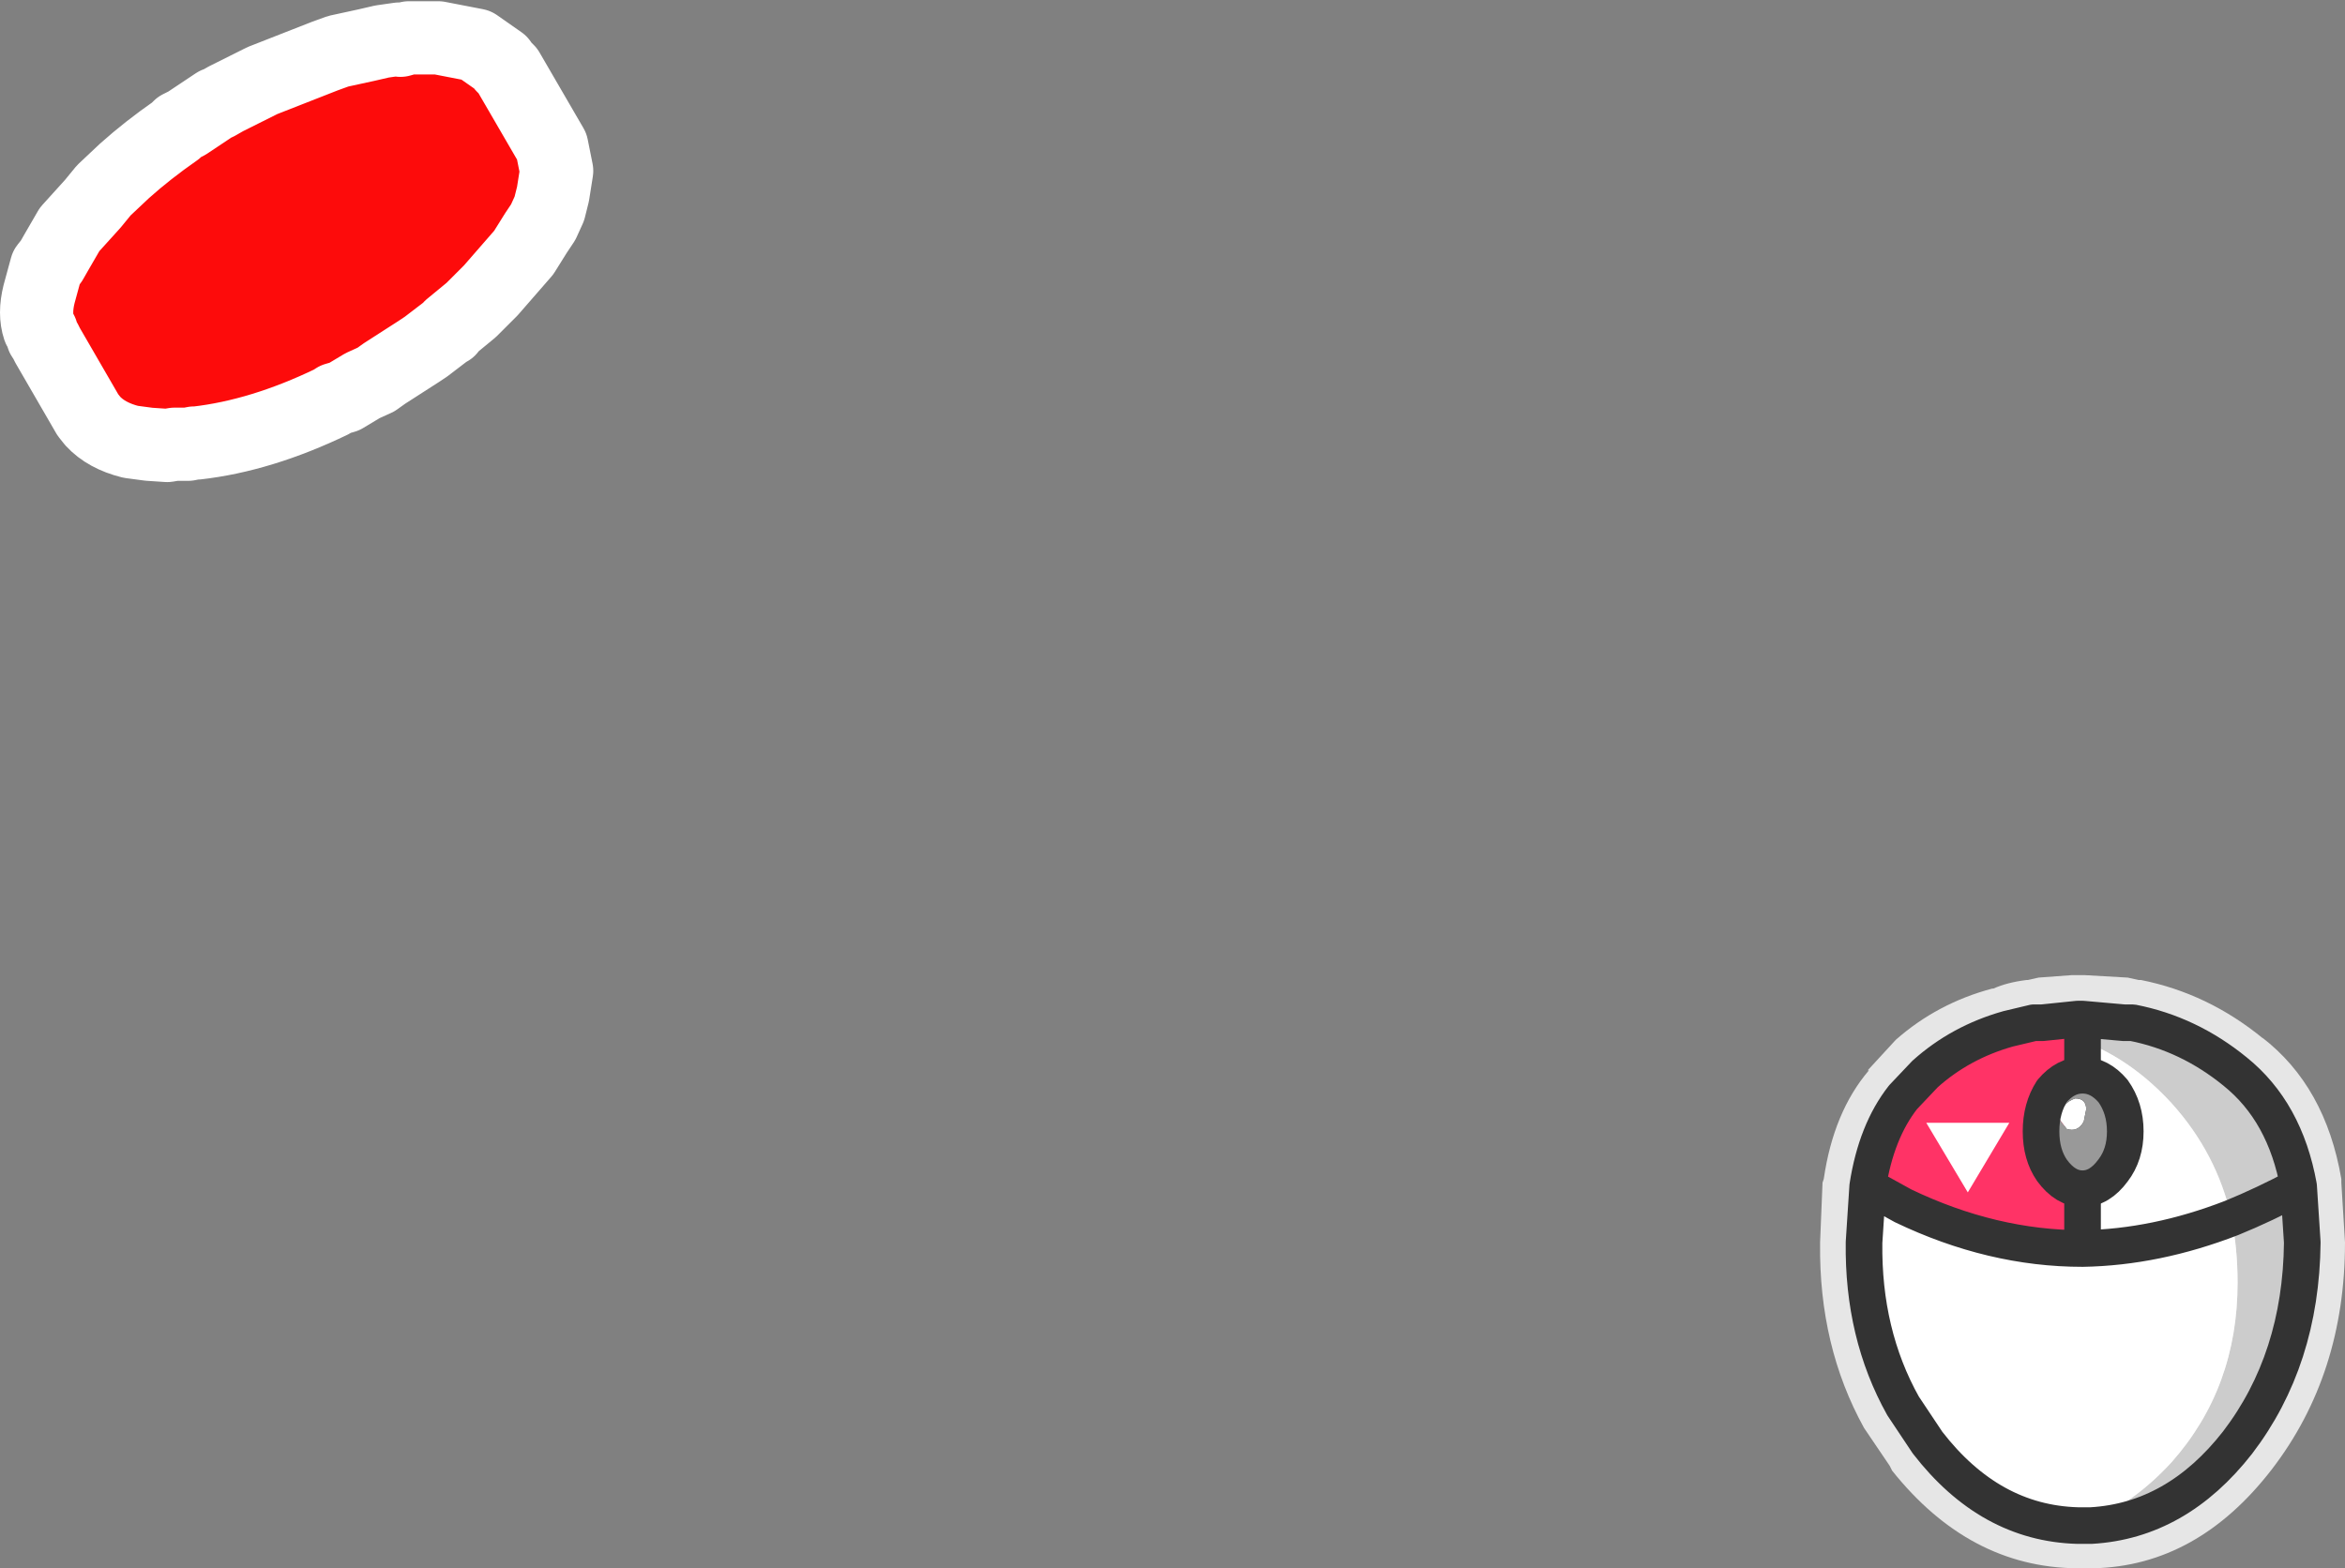 <?xml version="1.0" encoding="UTF-8" standalone="no"?>
<svg xmlns:xlink="http://www.w3.org/1999/xlink" height="64.25px" width="96.05px" xmlns="http://www.w3.org/2000/svg">
  <rect width="100%" height="100%" fill="#808080" stroke="none"/>
  <g transform="matrix(1.0, 0.0, 0.0, 1.0, 93.5, 1.7)">
    <path d="M-11.9 38.8 L-11.85 38.8 Q-11.3 38.55 -10.5 38.45 L-10.45 38.45 -10.0 38.35 -8.65 38.25 -8.1 38.25 -6.35 38.35 -5.9 38.45 -5.8 38.45 Q-3.05 39.0 -0.8 40.85 L-0.85 40.8 Q1.75 42.8 2.4 46.6 L2.4 46.75 2.55 49.2 Q2.55 54.6 -0.45 58.5 -3.5 62.45 -7.75 62.55 L-7.85 62.55 -8.2 62.55 -8.4 62.55 -8.45 62.55 Q-12.85 62.5 -16.0 58.55 L-16.1 58.35 -17.15 56.8 Q-19.0 53.45 -18.95 49.25 L-18.95 49.2 -18.85 46.75 -18.8 46.6 Q-18.4 43.85 -16.95 42.15 L-17.0 42.15 -15.85 40.9 Q-14.15 39.4 -11.9 38.8" fill="#ffffff" fill-opacity="0.8" fill-rule="evenodd" stroke="none"/>
    <path d="M-8.2 40.05 L-8.2 40.95 -8.2 49.45 Q-11.9 49.45 -15.55 47.7 L-17.0 46.9 Q-16.65 44.65 -15.55 43.25 L-14.65 42.3 Q-13.2 41.0 -11.25 40.45 L-10.2 40.2 -9.85 40.2 -8.4 40.05 -8.2 40.05" fill="#ff3366" fill-rule="evenodd" stroke="none"/>
    <path d="M-8.2 40.95 L-8.2 40.05 -6.5 40.2 -6.15 40.2 Q-3.85 40.65 -1.95 42.2 0.1 43.85 0.65 46.9 L0.8 49.2 Q0.75 54.0 -1.85 57.4 -4.35 60.6 -7.85 60.8 L-8.2 60.8 -8.2 60.75 Q-6.2 60.0 -4.55 58.2 -1.85 55.15 -1.85 50.85 -1.85 49.45 -2.1 48.2 -2.7 45.55 -4.55 43.5 -6.2 41.7 -8.2 40.95 M0.65 46.9 Q-0.75 47.65 -2.1 48.2 -0.75 47.65 0.65 46.9" fill="#cccccc" fill-rule="evenodd" stroke="none"/>
    <path d="M-8.2 40.95 Q-6.2 41.7 -4.55 43.5 -2.7 45.55 -2.1 48.2 -1.85 49.45 -1.85 50.85 -1.85 55.15 -4.55 58.2 -6.2 60.0 -8.2 60.75 L-8.2 60.8 -8.4 60.8 Q-12.0 60.7 -14.55 57.4 L-15.55 55.9 Q-17.2 52.95 -17.15 49.2 L-17.0 46.9 -15.55 47.7 Q-11.9 49.45 -8.2 49.45 L-8.2 40.95 M-2.1 48.2 Q-5.2 49.4 -8.2 49.45 -5.2 49.4 -2.1 48.2" fill="#ffffff" fill-rule="evenodd" stroke="none"/>
    <path d="M-8.2 40.05 L-8.2 40.95 -8.2 49.45 Q-5.2 49.4 -2.1 48.2 -0.75 47.65 0.65 46.9 0.1 43.85 -1.95 42.2 -3.85 40.65 -6.15 40.2 L-6.5 40.2 -8.2 40.05 -8.4 40.05 -9.85 40.2 -10.2 40.2 -11.25 40.45 Q-13.2 41.0 -14.65 42.3 L-15.55 43.25 Q-16.65 44.65 -17.0 46.9 L-15.55 47.7 Q-11.9 49.45 -8.2 49.45 M0.65 46.9 L0.8 49.2 Q0.75 54.0 -1.85 57.4 -4.35 60.6 -7.85 60.8 L-8.2 60.8 -8.4 60.8 Q-12.0 60.7 -14.55 57.4 L-15.55 55.9 Q-17.2 52.95 -17.15 49.2 L-17.0 46.9" fill="none" stroke="#333333" stroke-linecap="round" stroke-linejoin="round" stroke-width="1.5"/>
    <path d="M-14.6 44.3 L-11.2 44.3 -12.9 47.15 -14.6 44.3" fill="#ffffff" fill-rule="evenodd" stroke="none"/>
    <path d="M-8.85 44.55 L-9.15 44.15 Q-9.1 43.5 -8.5 43.3 -8.05 43.3 -8.05 43.75 L-8.15 44.25 Q-8.4 44.7 -8.85 44.55" fill="#ffffff" fill-rule="evenodd" stroke="none"/>
    <path d="M-6.95 43.0 Q-6.45 43.7 -6.45 44.65 -6.45 45.6 -6.95 46.25 -7.5 47.0 -8.2 47.0 -8.9 47.0 -9.45 46.25 -9.9 45.6 -9.9 44.65 -9.9 43.7 -9.45 43.0 -8.9 42.35 -8.2 42.35 -7.5 42.35 -6.95 43.0 M-8.85 44.55 Q-8.4 44.7 -8.15 44.25 L-8.05 43.75 Q-8.05 43.3 -8.5 43.3 -9.1 43.5 -9.15 44.15 L-8.85 44.55" fill="#999999" fill-rule="evenodd" stroke="none"/>
    <path d="M-6.95 43.0 Q-6.45 43.7 -6.45 44.65 -6.45 45.6 -6.95 46.25 -7.5 47.0 -8.2 47.0 -8.9 47.0 -9.45 46.25 -9.9 45.6 -9.9 44.65 -9.9 43.7 -9.45 43.0 -8.9 42.35 -8.2 42.35 -7.5 42.35 -6.95 43.0 Z" fill="none" stroke="#333333" stroke-linecap="round" stroke-linejoin="round" stroke-width="1.5"/>
    <path d="M-73.0 0.85 L-72.9 1.0 -72.7 1.2 -70.9 4.3 -70.7 5.3 -70.85 6.25 -71.0 6.85 -71.25 7.4 -71.55 7.85 -72.05 8.65 -73.4 10.2 -73.55 10.35 -73.75 10.55 -74.2 11.0 -75.05 11.7 -75.1 11.8 -75.2 11.85 -76.05 12.5 -76.35 12.7 -77.75 13.6 -78.1 13.85 -78.65 14.1 -79.4 14.55 -79.75 14.65 -79.9 14.75 Q-82.8 16.15 -85.45 16.45 L-85.55 16.45 -85.8 16.5 -86.0 16.5 -86.35 16.5 -86.65 16.55 -87.4 16.5 -88.15 16.4 Q-89.15 16.15 -89.7 15.55 L-89.9 15.3 -91.55 12.45 -91.65 12.25 -91.75 12.1 -91.8 11.9 -91.9 11.75 Q-92.1 11.15 -91.9 10.35 L-91.6 9.25 -91.4 9.0 -91.2 8.65 -90.65 7.7 -89.7 6.65 -89.25 6.1 -88.4 5.3 Q-87.45 4.45 -86.3 3.65 L-86.15 3.5 -85.85 3.35 -84.65 2.55 -84.6 2.55 -84.25 2.35 -82.75 1.6 -80.2 0.6 -79.65 0.4 -78.5 0.15 -77.85 0.0 -77.15 -0.1 -77.1 -0.05 -76.75 -0.15 -75.55 -0.15 -74.0 0.15 -73.0 0.85" fill="#fd0b0b" fill-rule="evenodd" stroke="none"/>
    <path d="M-73.0 0.85 L-72.9 1.0 -72.7 1.2 -70.9 4.3 -70.7 5.3 -70.85 6.25 -71.0 6.85 -71.25 7.4 -71.55 7.85 -72.05 8.65 -73.4 10.2 -73.55 10.35 -73.75 10.55 -74.2 11.0 -75.05 11.7 -75.1 11.8 -75.2 11.85 -76.05 12.5 -76.35 12.7 -77.75 13.6 -78.1 13.85 -78.65 14.1 -79.4 14.55 -79.75 14.65 -79.9 14.75 Q-82.8 16.15 -85.45 16.45 L-85.55 16.45 -85.8 16.5 -86.0 16.5 -86.35 16.5 -86.65 16.55 -87.4 16.5 -88.15 16.4 Q-89.15 16.15 -89.7 15.55 L-89.9 15.3 -91.55 12.45 -91.65 12.25 -91.75 12.1 -91.8 11.9 -91.9 11.75 Q-92.1 11.15 -91.9 10.35 L-91.6 9.25 -91.4 9.0 -91.2 8.65 -90.65 7.7 -89.7 6.65 -89.25 6.1 -88.4 5.3 Q-87.45 4.45 -86.3 3.65 L-86.15 3.5 -85.85 3.35 -84.65 2.55 -84.6 2.55 -84.25 2.35 -82.75 1.6 -80.2 0.6 -79.65 0.4 -78.5 0.15 -77.85 0.0 -77.15 -0.1 -77.1 -0.05 -76.75 -0.15 -75.55 -0.15 -74.0 0.15 -73.0 0.85 Z" fill="none" stroke="#ffffff" stroke-linecap="round" stroke-linejoin="round" stroke-width="3.0"/>
  </g>
</svg>
